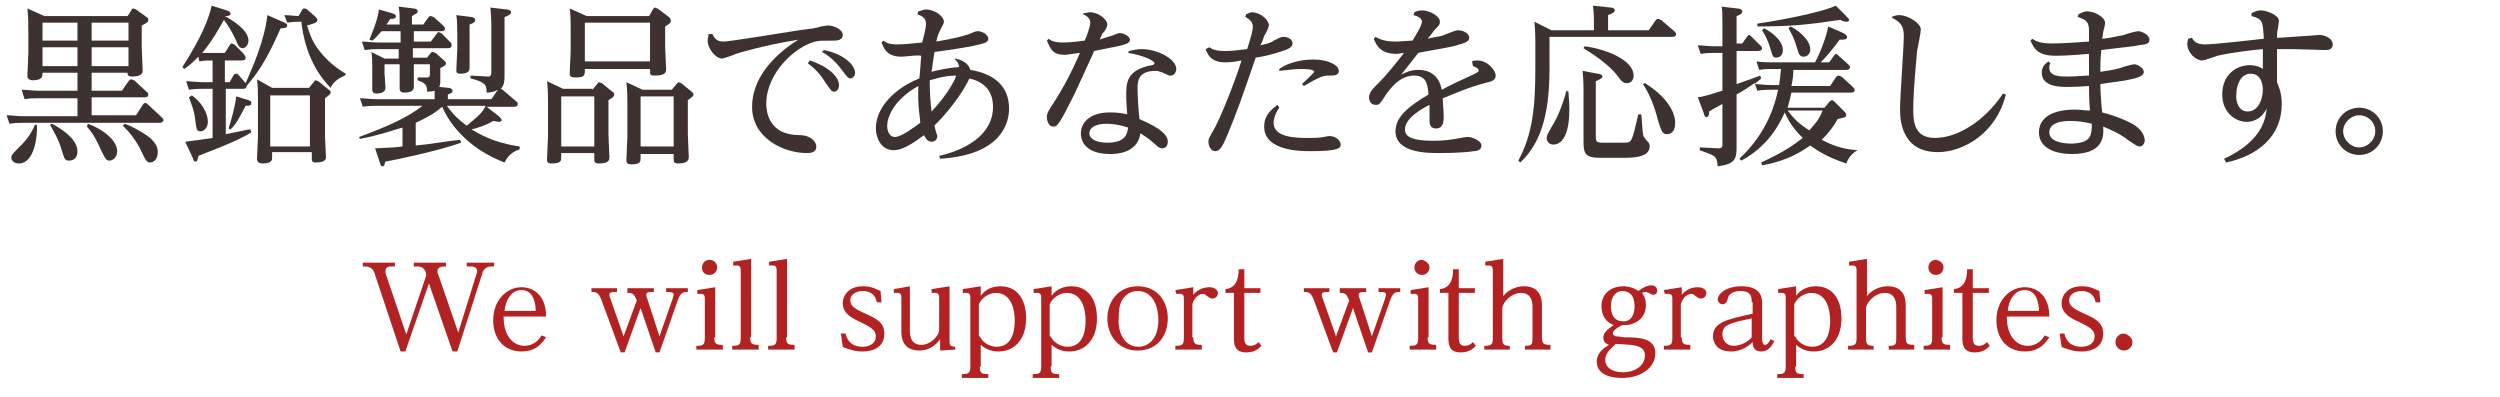 <?xml version="1.0" encoding="utf-8"?>
<!-- Generator: Adobe Illustrator 19.2.1, SVG Export Plug-In . SVG Version: 6.00 Build 0)  -->
<svg version="1.1" id="レイヤー_1" xmlns="http://www.w3.org/2000/svg" xmlns:xlink="http://www.w3.org/1999/xlink" x="0px"
	 y="0px" viewBox="0 0 264.6 42" style="enable-background:new 0 0 264.6 42;" xml:space="preserve">
<style type="text/css">
	.st0{fill:#3D322F;}
	.st1{fill:#B22222;}
	.st2{fill:#FFFFFF;}
</style>
<g>
	<path class="st0" d="M13.5,1.7l0.4-0.6C13.9,1,14,0.9,14.1,0.9c0.1,0,0.3,0.1,0.3,0.1l1.1,0.8c0.2,0.1,0.2,0.2,0.2,0.3
		c0,0.2-0.1,0.3-0.7,0.6v2.3c0,0.4,0.1,2.1,0.1,2.5c0,0.5-0.6,0.6-1.1,0.6c-0.5,0-0.5-0.2-0.5-0.4V7.7H9.7v1.9h3.2l0.7-1
		c0.1-0.1,0.1-0.2,0.3-0.2c0.1,0,0.2,0.1,0.3,0.1l1.3,1.2c0.1,0.1,0.2,0.1,0.2,0.3c0,0.3-0.3,0.3-0.4,0.3H9.7v1.9h4.7l0.7-1.1
		c0.1-0.1,0.1-0.2,0.3-0.2c0.1,0,0.2,0.1,0.3,0.2l1.4,1.3c0.1,0.1,0.2,0.2,0.2,0.3c0,0.2-0.2,0.3-0.4,0.3H2.4c-0.4,0-0.8,0-1.4,0.1
		l-0.3-0.9c0.6,0,1.1,0.1,1.8,0.1h5.7v-1.9H4c-0.5,0-0.8,0-1.4,0.1L2.3,9.5c0.6,0,1.1,0.1,1.8,0.1h4.1V7.7H4.5c0,0.4,0,0.8-1.1,0.8
		C2.9,8.4,2.9,8.2,2.9,8C2.9,7.9,3,5.8,3,5.6v-2c0-0.9,0-1.8-0.1-2.7l1.8,0.8H13.5z M3.9,13.2c0.1,1-0.2,4.1-1.9,4.1
		c-0.5,0-0.8-0.3-0.8-0.6c0-0.3,0.1-0.4,1.1-1.4c0.8-0.8,1.2-1.6,1.4-2.1L3.9,13.2z M4.5,2.4v1.9h3.7V2.4H4.5z M4.5,5V7h3.7V5H4.5z
		 M5.5,13.1c0.6,0.3,2.7,1.5,2.7,2.9c0,0.8-0.5,1-0.9,1c-0.5,0-0.5-0.3-0.8-1.2c-0.3-1.1-0.9-2-1.2-2.6L5.5,13.1z M9.3,13.1
		c1.2,0.4,3.1,1.6,3.1,2.9c0,0.7-0.5,1-0.8,1c-0.4,0-0.5-0.3-0.9-1.1c-0.5-1.1-0.8-1.7-1.5-2.5L9.3,13.1z M13.6,4.3V2.4H9.7v1.9
		H13.6z M13.6,7V5H9.7V7H13.6z M13.2,13.1c0.9,0.3,2.4,1.2,2.8,1.6c0.6,0.6,0.7,1,0.7,1.4c0,0.7-0.4,1.1-0.8,1.1
		c-0.4,0-0.5-0.3-0.9-1.1c-0.6-1.3-1.3-2.1-2-2.8L13.2,13.1z"/>
	<path class="st0" d="M23.9,8.7h0.4L24.7,8c0.1-0.1,0.1-0.2,0.3-0.2s0.2,0.1,0.3,0.2l0.7,0.8c0.7-1.6,2-4.5,2.3-7.2l1.6,0.7
		c0.4,0.2,0.5,0.2,0.5,0.4c0,0.2-0.2,0.3-0.7,0.3C28,6.9,27,8,26.1,9.1c0,0.3-0.3,0.3-0.4,0.3h-1.8v4.8c2.1-0.4,2.2-0.5,2.6-0.5
		l0.1,0.3c-1.5,1-5.2,2.3-5.6,2.5c-0.1,0.4-0.1,0.6-0.3,0.6c-0.2,0-0.2-0.1-0.3-0.4L19.6,15c0.8-0.1,2.3-0.3,2.9-0.4V9.4h-1.1
		c-0.3,0-0.7,0-1.4,0.1l-0.3-0.9c0.6,0,1.1,0.1,1.8,0.1h1V6.4c-0.5,0-0.9,0-1.4,0.1L21,6c-0.5,0.5-0.9,0.9-1.5,1.3l-0.2-0.2
		c2-3.1,2.8-5.1,3.1-6.5L24,1.1c0.3,0.1,0.4,0.2,0.4,0.3c0,0.3-0.3,0.3-0.6,0.3c0.9,0.5,2.5,1.5,2.5,2.6c0,0.4-0.3,0.8-0.6,0.8
		c-0.4,0-0.5-0.3-0.8-1c-0.3-0.6-0.6-1.2-1.2-2c-0.4,0.7-1.2,2.2-2.3,3.5c0.7,0,0.9,0,1.2,0h1.2l0.5-0.8c0.1-0.1,0.1-0.2,0.2-0.2
		c0.1,0,0.2,0.1,0.3,0.1l1,1C25.9,5.9,26,6,26,6.1c0,0.3-0.3,0.3-0.5,0.3h-1.7V8.7z M20.3,10.1c0.8,0.5,1.7,1.7,1.7,2.8
		c0,0.6-0.4,1-0.8,1c-0.4,0-0.4-0.3-0.5-0.9c-0.1-1.3-0.5-2.1-0.7-2.7L20.3,10.1z M26.3,10.6c0.3,0.1,0.3,0.2,0.3,0.3
		c0,0.2-0.1,0.3-0.6,0.3c-0.8,1.5-1,1.9-1.6,2.5l-0.2-0.1c0.3-1,0.7-2.4,0.8-3.4L26.3,10.6z M28.8,9.3h3.9l0.5-0.6
		c0.1-0.1,0.1-0.2,0.2-0.2c0.1,0,0.2,0.1,0.3,0.1l1.1,0.9c0.1,0.1,0.2,0.1,0.2,0.3c0,0.2-0.5,0.5-0.6,0.6v4.1c0,0.3,0.1,1.9,0.1,2.1
		c0,0.2,0,0.6-1.1,0.6c-0.4,0-0.4-0.2-0.4-0.5v-0.6h-4.2v0.6c0,0.2,0,0.6-1,0.6c-0.3,0-0.6-0.1-0.6-0.5c0-0.3,0.1-1.9,0.1-2.3v-4.2
		c0-0.4,0-1.2-0.1-1.9L28.8,9.3z M32.8,10.1h-4.2v5.4h4.2V10.1z M30.1,1.6c0.5,0,1.2,0.1,1.5,0.1L32,1c0.1-0.1,0.1-0.1,0.2-0.1
		c0.1,0,0.2,0,0.3,0.1l0.8,0.7c0.1,0.1,0.3,0.3,0.3,0.4c0,0.3-0.4,0.4-1.1,0.6c0.3,0.9,0.5,1.7,1.4,2.8c0.8,1,1.8,1.8,2.7,2.3
		L36.5,8c-1,0.4-1.4,1-1.5,1.3c-2.5-2.5-3-5.9-3.1-7c-0.6,0-0.8,0-1.5,0.1L30.1,1.6z"/>
	<path class="st0" d="M52,10.5l0.7-1c-0.4,0.2-0.7,0.3-1.2,0.3c0-0.8-0.1-1.1-1.7-1.5V8l1.9,0.1C52,8.1,52,7.8,52,7.7V2.5
		c0-0.8-0.1-1.5-0.1-1.7L53.6,1c0.2,0,0.5,0.1,0.5,0.3c0,0.1-0.1,0.3-0.7,0.5v4.1c0,0.3,0,1.6,0,1.9c0,0.7,0,1.2-0.4,1.6
		c0.1,0,0.2,0.1,0.2,0.1l1.4,1.2c0,0,0.2,0.1,0.2,0.3c0,0.3-0.3,0.3-0.4,0.3h-2.9l1.3,1c0.1,0.1,0.3,0.3,0.3,0.4
		c0,0.2-0.3,0.2-0.3,0.2c-0.1,0-0.5-0.1-0.6-0.1c-0.8,0.5-1.9,0.8-2.3,0.9c0.9,0.5,2.3,1.4,5.1,1.8v0.3c-0.5,0.2-1.1,0.4-1.6,1.4
		c-3.4-1.3-5.6-3.6-6.6-5.9c-0.7,0.6-1.3,1-2.8,1.7v2.4c1.3-0.1,3.5-0.5,4.7-0.6l0.1,0.3c-2.1,0.8-7.3,1.9-8,2
		c-0.1,0.2-0.1,0.5-0.3,0.5c-0.2,0-0.2-0.1-0.3-0.4l-0.5-1.5c2-0.1,2.2-0.1,2.9-0.2v-2c-1.1,0.3-2.4,0.8-4.5,1.2L38,14.5
		c2.7-1,5.1-2,6.7-3.3h-4.9c-0.5,0-0.8,0-1.4,0.1l-0.3-0.9c0.6,0,1.1,0.1,1.8,0.1H46c0-0.1,0-0.8,0-0.9c-0.3,0.1-0.5,0.1-0.8,0.1
		c0-0.5,0-0.9-1-1.2l0-0.3l1,0c0.3,0,0.3-0.2,0.3-0.4V6.8h-1.7c0,0.4,0,2.1,0,2.4c0,0.3-0.2,0.6-1,0.6c-0.4,0-0.5-0.2-0.5-0.4
		c0-0.4,0-2.2,0-2.6h-1.6v1c0,0.2,0.1,1.2,0.1,1.5c0,0.5-0.6,0.6-0.9,0.6c-0.5,0-0.5-0.3-0.5-0.4c0-0.3,0-1.4,0-1.6V7.2
		c0-0.3,0-1.4-0.1-1.7l1.4,0.7h1.5v-1H40c-0.5,0-0.7,0-1.4,0.1l-0.3-0.9c0.5,0,1.1,0.1,1.8,0.1h2.3V3.3h-2c-0.5,0.5-0.7,0.8-1,1
		l-0.3-0.1c0.6-1.5,0.9-2.3,1-3.2l1.4,0.4c0.3,0.1,0.4,0.2,0.4,0.3c0,0.3-0.3,0.3-0.6,0.3c-0.1,0.2-0.2,0.3-0.4,0.6h1.4
		c0-1.1,0-1.2-0.1-1.9l1.6,0.2c0.2,0,0.4,0.1,0.4,0.3c0,0.2-0.1,0.2-0.6,0.5v0.9h1.2l0.5-0.7c0.1-0.1,0.1-0.2,0.3-0.2
		c0.1,0,0.2,0.1,0.3,0.1l1,0.9c0,0,0.2,0.2,0.2,0.3c0,0.3-0.3,0.3-0.4,0.3h-2.9v1.1h1.8l0.6-0.8c0.1-0.1,0.1-0.2,0.2-0.2
		c0.1,0,0.2,0.1,0.3,0.1l1,1c0.1,0.1,0.1,0.2,0.1,0.3c0,0.3-0.3,0.3-0.4,0.3h-3.7v1h1.5l0.4-0.5c0.1-0.1,0.1-0.1,0.2-0.1
		c0.1,0,0.2,0.1,0.3,0.1l0.9,0.8c0.1,0.1,0.2,0.2,0.2,0.3c0,0.2-0.2,0.3-0.6,0.5v0.4c0,0.2,0,0.9,0,1.1c0,0.3-0.1,0.4-0.1,0.5l1,0.1
		c0.1,0,0.4,0.1,0.4,0.3c0,0.2-0.2,0.3-0.5,0.4v0.5H52z M47.3,11.2c0.8,1.1,1.3,1.5,2.1,2.1c1.1-0.9,1.7-1.4,2-2.1H47.3z M49.9,1.8
		c0.1,0,0.4,0.1,0.4,0.3c0,0.2-0.1,0.3-0.6,0.5V5c0,0.3,0,1.9,0,2.1c0,0.3,0,0.7-1,0.7c-0.4,0-0.4-0.2-0.4-0.4c0-0.3,0.1-2,0.1-2.3
		V3.7c0-0.5,0-1.5-0.1-2.1L49.9,1.8z"/>
	<path class="st0" d="M62.7,9.5l0.5-0.6c0.1-0.1,0.1-0.2,0.2-0.2s0.2,0.1,0.3,0.1l1.1,0.9C65,9.8,65,9.9,65,10
		c0,0.2-0.1,0.3-0.6,0.6v3.6c0,0.3,0.1,2.2,0.1,2.4c0,0.3,0,0.7-1.1,0.7c-0.5,0-0.5-0.2-0.5-0.5v-0.6h-3.5v0.4c0,0.4,0,0.7-1,0.7
		c-0.5,0-0.5-0.2-0.5-0.5c0-0.4,0.1-2,0.1-2.4v-3.6c0-0.4,0-1.4-0.1-2.2l1.7,0.8H62.7z M59.4,10.2v5.3h3.5v-5.3H59.4z M68.7,1.7
		l0.4-0.7c0.1-0.1,0.1-0.2,0.2-0.2s0.2,0.1,0.3,0.1l1.2,0.9C71,2,71,2.1,71,2.2c0,0.2-0.1,0.3-0.6,0.6v2.2c0,0.1,0.1,2.2,0.1,2.3
		c0,0.3,0,0.7-1.2,0.7c-0.5,0-0.5-0.1-0.5-0.5V7.3h-6.9c0,0.7,0,0.9-1,0.9c-0.6,0-0.6-0.2-0.6-0.5c0-0.4,0.1-2,0.1-2.3V3.1
		c0-0.6,0-1.6-0.1-2.2l1.8,0.8H68.7z M61.9,2.4v4.1h6.9V2.4H61.9z M71.1,9.5l0.5-0.6c0.1-0.1,0.2-0.2,0.2-0.2c0.1,0,0.2,0.1,0.3,0.1
		l1.1,0.9c0.1,0.1,0.2,0.2,0.2,0.3c0,0.2-0.2,0.3-0.6,0.6v3.6c0,0.4,0.1,2,0.1,2.4c0,0.4-0.2,0.7-1.1,0.7c-0.5,0-0.5-0.2-0.5-0.5
		v-0.5h-3.5v0.4c0,0.4,0,0.7-1,0.7c-0.5,0-0.5-0.3-0.5-0.5c0-0.4,0.1-2.1,0.1-2.4v-3.6c0-0.4,0-1.2-0.1-2.2L68,9.5H71.1z M67.8,10.2
		v5.3h3.5v-5.3H67.8z"/>
	<path class="st0" d="M75.4,3.6c0.2,0.4,0.4,0.8,1.2,0.8c0.6,0,6.7-1,8-1.2C86.1,3,86.3,3,86.9,2.8c0.6-0.1,0.7-0.1,0.8-0.1
		c0.5,0,1.5,0.4,1.5,1c0,0.5-0.5,0.6-0.9,0.6c-1.4,0-1.6,0-2,0.1c-2.1,0.5-5.2,3.3-5.2,6.6c0,0.7,0.2,3.3,3.5,3.3
		c1.2,0,1.8,0.7,1.8,1.2c0,0.6-0.5,0.7-1,0.7c-2.5,0-5.8-1.6-5.8-4.9c0-2.8,2-5.3,4.9-7.1c-3.7,0.6-6.3,1.4-6.6,1.5
		c-0.2,0.1-1.3,0.5-1.5,0.5c-0.6,0-1.5-1-1.5-1.9c0-0.3,0.1-0.5,0.1-0.7L75.4,3.6z M85.7,6.4c1.9,0.6,3.1,1.7,3.1,2.6
		c0,0.5-0.3,0.7-0.5,0.7c-0.3,0-0.3-0.1-0.9-0.9c-0.7-1.2-1.5-1.8-1.9-2.1L85.7,6.4z M87.2,5.3c2.1,0.4,3.3,1.6,3.3,2.4
		c0,0.4-0.3,0.6-0.5,0.6s-0.3-0.1-0.9-0.9c-0.8-1.1-1.7-1.7-2.1-1.9L87.2,5.3z"/>
	<path class="st0" d="M101.1,6.2c1.1,0.2,1.5,0.8,1.6,1.2c2.5,0.4,4.1,1.7,4.1,4.1c0,1.4-0.7,4.9-7.3,5.3l-0.1-0.3
		c2.6-0.6,5.7-2.1,5.7-5.2c0-1.9-1.2-2.7-2.5-3c-0.3,0.7-1.5,2.8-3.7,5c0.2,0.9,0.3,1,0.3,1.1c0,0.4-0.3,0.6-0.6,0.6
		c-0.5,0-0.7-0.5-0.8-0.7c-1.2,0.9-2.3,1.6-3.2,1.6c-1.4,0-1.9-1.4-1.9-2.3c0-2.3,2.1-4.3,4.6-5.3c0.1-0.8,0.1-1.2,0.2-2.4
		C97,5.8,95.9,6,95.4,6c-1.7,0-1.9-1.1-2.1-1.5l0.2-0.2c0.3,0.2,0.5,0.4,1.5,0.4c0.8,0,1.5-0.1,2.6-0.2C98,3,98,2.8,98,2.5
		c0-0.6-0.4-0.8-0.9-1l0.1-0.3C97.7,1.1,97.7,1,98,1c0.9,0,1.9,0.7,1.9,1.3c0,0.2-0.1,0.3-0.3,0.7c-0.3,0.6-0.4,0.9-0.5,1.4
		c1.7-0.3,2.6-0.5,3.5-0.8c0.5-0.2,0.6-0.3,0.9-0.3c0.5,0,1.1,0.4,1.1,0.8s-0.4,0.5-1.8,0.8c-0.5,0.1-2.3,0.4-3.9,0.6
		c-0.1,0.6-0.2,1.4-0.3,2.1c0.4-0.1,1.5-0.4,2.9-0.5c0-0.3-0.1-0.5-0.5-0.9L101.1,6.2z M97.2,9.1c-2.7,1.5-3.3,3.4-3.3,4.2
		c0,0.8,0.4,1.2,0.8,1.2c0.7,0,2-1,2.7-1.5C97.4,12.5,97.1,11.3,97.2,9.1z M98.6,11.8c1.8-1.9,2.6-3.6,2.6-3.8
		c-1.3,0-2.4,0.4-2.8,0.5C98.4,10,98.5,11,98.6,11.8z"/>
	<path class="st0" d="M114.7,1.4c0.2,0,0.4-0.1,0.7-0.1c0.9,0,1.8,0.8,1.8,1.3c0,0.2-0.1,0.4-0.3,0.7c-0.3,0.3-0.3,0.4-0.5,0.9
		c0.2-0.1,0.6-0.2,1.2-0.4c0.1,0,0.7-0.3,0.9-0.3c0.5,0,1.1,0.4,1.1,0.7c0,0.4-0.6,0.5-0.9,0.6c-0.8,0.2-1,0.2-2.9,0.6
		c0,0.1-1.8,3.9-2.1,4.6c-1.6,3.2-1.8,3.4-2.2,3.4c-0.5,0-0.7-0.6-0.7-1c0-0.4,0.1-0.6,0.9-1.8c0.3-0.5,1.3-2,2.6-5
		c-1,0.1-1.2,0.2-1.6,0.2c-1.3,0-1.5-0.6-1.9-1.5l0.2-0.2c0.2,0.2,0.6,0.4,1.5,0.4c0.1,0,0.9,0,2.3-0.2c0.2-0.4,0.6-1.5,0.6-1.9
		c0-0.5-0.5-0.8-0.8-0.9L114.7,1.4z M119.5,5.4c0.5-0.1,0.8-0.2,1.3-0.2c1.8,0,3.7,1.1,3.7,2.1c0,0.3-0.2,0.7-0.6,0.7
		c-0.2,0-0.2,0-0.8-0.3c-0.3-0.1-0.5-0.2-0.8-0.2c-1.9,0-1.9,1.2-1.9,1.9c0,0.8,0.1,2.3,0.2,3.2c2.3,1,3,1.7,3,2.4
		c0,0.4-0.2,0.7-0.6,0.7c-0.3,0-0.5-0.2-0.7-0.4c-0.8-0.7-1-0.8-1.6-1.2c-0.3,2.2-2.7,2.2-3.2,2.2c-2.2,0-3.1-1-3.1-2.2
		c0-1,0.8-2.2,3.1-2.2c0.8,0,1.4,0.1,1.8,0.2c-0.1-1.5-0.1-1.6-0.1-2c0-1.3,0-2.7,2.7-3.2c0.1,0,0.3-0.1,0.3-0.2
		c0-0.3-1.4-0.9-2.8-1.1L119.5,5.4z M117.1,13.1c-1.3,0-1.8,0.5-1.8,1c0,0.6,0.7,1,1.9,1c2.1,0,2.1-1.1,2.2-1.6
		C118.2,13.1,117.3,13.1,117.1,13.1z"/>
	<path class="st0" d="M131.9,1.5c0.3-0.1,0.4-0.2,0.6-0.2c0.9,0,1.8,0.8,1.8,1.4c0,0.2-0.4,1-0.5,1.1c-0.1,0.3-0.1,0.4-0.4,1
		c0.8-0.2,1.2-0.3,1.4-0.5c0.6-0.3,0.8-0.4,1-0.4c0.6,0,1,0.3,1,0.7c0,0.5-0.7,0.7-1.7,1c-0.6,0.2-1.5,0.4-2.2,0.5
		c-1.4,4.1-2,5.8-3,8.2c-0.5,1.2-0.8,1.7-1.3,1.7c-0.4,0-0.7-0.5-0.7-1c0-0.4,0.1-0.4,0.4-1c0.9-1.4,2.7-6.2,3.1-7.6
		c-0.5,0.1-1.1,0.2-1.7,0.2c-1.6,0-1.9-0.9-2.1-1.4L128,5c0.3,0.2,0.6,0.4,1.7,0.4c1,0,2-0.2,2.3-0.2c0.4-1.3,0.6-1.9,0.6-2.4
		c0-0.6-0.6-0.9-0.8-1L131.9,1.5z M135.4,11.4c-0.5,0.7-0.6,1.3-0.6,1.6c0,1.6,2.5,1.6,3.7,1.6c0.6,0,1,0,1.6-0.1
		c0.5-0.1,0.5-0.1,0.6-0.1c0.7,0,1.2,0.5,1.2,0.9c0,0.4-0.3,0.7-3.2,0.7c-1,0-4.9,0-4.9-2.6c0-1.3,0.9-1.9,1.4-2.3L135.4,11.4z
		 M135.4,7.3c1.4-1,3.3-1,3.6-1c1.6,0,2.7,0.6,2.7,1.2c0,0.5-0.5,0.5-1.1,0.5c-0.5,0-0.9,0.1-2.6,1.1l-0.2-0.2
		c0.2-0.2,1.3-1.2,1.3-1.3c0-0.3-1.1-0.3-1.4-0.3c-0.6,0-1.4,0.1-2.3,0.2L135.4,7.3z"/>
	<path class="st0" d="M155.8,6.5c0.2-0.1,0.4-0.1,0.6-0.1c1,0,1.9,1,1.9,1.6c0,0.4-0.3,0.6-0.8,0.7c-2.3,0.6-3.5,1.2-4.8,1.7
		c0,0.4,0.1,1.4,0.1,2c0,0.3,0,1.2-0.8,1.2c-0.7,0-0.7-0.6-0.7-0.9c0-0.3,0-1.4,0-1.6c-0.8,0.4-2.6,1.4-2.6,2.6c0,0.8,0.8,1.2,3,1.2
		c1,0,1.9-0.1,2.9-0.3c0.5-0.1,0.6-0.1,0.8-0.1c0.4,0,1.4,0.4,1.4,0.9c0,0.5-0.5,0.6-0.8,0.6c-0.5,0.1-2,0.2-3.7,0.2
		c-1.2,0-4.6,0-4.6-2.3c0-1.6,1.5-2.7,3.5-3.9c-0.1-0.8-0.1-2-1.5-2c-1.6,0-2.6,1.4-3.2,2.3c-0.5,0.8-0.6,0.8-0.9,0.8
		c-0.4,0-0.7-0.3-0.7-0.8c0-0.6,0.6-1.1,1-1.5c0.8-0.8,2.1-2.4,2.7-3.2c-0.2,0-0.5,0.1-0.8,0.1c-1.6,0-2.1-0.8-2.4-1.6l0.2-0.2
		c0.6,0.4,1.4,0.5,2.1,0.5c0.6,0,1.4-0.1,1.8-0.1c0.3-0.5,1-1.6,1-2c0-0.4-0.5-0.6-0.9-0.7l0.1-0.3c0.2-0.1,0.4-0.2,0.8-0.2
		c0.8,0,1.9,0.6,1.9,1.2c0,0.3-0.1,0.4-0.5,0.8c-0.2,0.2-0.2,0.3-0.8,1c0.3-0.1,1-0.2,1.5-0.3c0.3-0.1,1.4-0.6,1.7-0.6
		c0.5,0,1.2,0.3,1.2,0.8c0,0.5-0.7,0.6-1.7,0.9c-1.4,0.3-3.3,0.6-3.7,0.7c-0.2,0.3-1.1,1.4-1.8,2.3c0.6-0.3,1.1-0.5,1.8-0.5
		c0.6,0,2.1,0.1,2.5,2.1c0.7-0.4,2.2-1.1,3.3-1.6c0.4-0.2,0.6-0.3,0.6-0.4c0-0.1,0-0.3-0.6-0.5L155.8,6.5z"/>
	<path class="st0" d="M174.5,3.2l0.7-1c0.1-0.1,0.1-0.2,0.3-0.2c0.1,0,0.2,0.1,0.3,0.1l1.4,1.2c0.1,0.1,0.2,0.2,0.2,0.3
		c0,0.3-0.3,0.3-0.5,0.3H164v3.3c0,4.1-0.6,7.7-3.1,10l-0.2-0.2c1.5-2.8,1.8-5.6,1.8-9.8V4.5c0-0.4,0-1.2-0.1-2.2l1.8,0.9h4.5V2.4
		c0-0.2,0-1.1-0.1-1.8l1.9,0.2c0.2,0,0.4,0.1,0.4,0.3c0,0.2-0.2,0.3-0.7,0.5v1.6H174.5z M166,9.7c0.1,1.3,0.1,1.5,0.1,1.9
		c0,2.3-0.6,3.7-1.7,3.7c-0.4,0-0.7-0.3-0.7-0.7c0-0.3,0.1-0.4,0.6-1.3c0.4-0.6,1-1.9,1.5-3.7L166,9.7z M169.1,7.8
		c0.2,0,0.5,0.1,0.5,0.3c0,0.2-0.3,0.3-0.7,0.5v5.8c0,0.5,0,0.7,0.7,0.7h2.3c0.8,0,0.8,0,1.5-3l0.3,0c0.1,0.4,0.1,2.2,0.3,2.4
		c0.1,0.1,0.1,0.2,0.4,0.5c0.1,0.1,0.2,0.2,0.2,0.5c0,1.2-1.9,1.2-2.7,1.2h-2.6c-1.7,0-1.7-0.6-1.7-2V9.6c0-0.2,0-1.2-0.1-2.1
		L169.1,7.8z M167.7,4.9c1.8,0.2,5.2,1.3,5.2,3.1c0,0.6-0.4,0.8-0.7,0.8c-0.4,0-0.6-0.2-1.1-0.9c-1-1.2-2.4-2.1-3.5-2.8L167.7,4.9z
		 M174.1,8.8c2.1,1.3,3.2,2.9,3.2,4.2c0,1-0.5,1.2-0.9,1.2c-0.5,0-0.6-0.5-0.9-1.4c-0.5-2-1.1-3.1-1.6-3.9L174.1,8.8z"/>
	<path class="st0" d="M196.6,15.9c-0.6,0.3-1,0.9-1.2,1.4c-2.1-0.7-3.1-1.4-3.8-1.9c-0.9,0.6-2.3,1.6-5.1,2.1l-0.1-0.3
		c2.4-1.1,3.5-1.9,4.4-2.6c-0.5-0.5-1.3-1.3-1.9-2.7c-0.3,0.6-1.4,3.4-4.6,5.1l-0.2-0.2c3-2.8,3.8-5.9,4.1-7.3h-0.8
		c-0.3,0-0.8,0-1.4,0.1l-0.3-0.8c-0.6,0.4-1,0.7-1.9,1.2v3.3c0,0.4,0,2,0,2.4c0,1.2-0.3,1.7-2,1.9c-0.1-1.1-0.2-1.1-1.9-1.7v-0.3
		l2,0.1c0.4,0,0.4-0.2,0.4-0.4v-4.3c-0.5,0.3-0.6,0.3-1.4,0.8c0,0.4-0.1,0.6-0.3,0.6c-0.1,0-0.2-0.1-0.3-0.5l-0.6-1.6
		c0.8-0.1,1.6-0.4,2.6-0.7v-4h-0.9c-0.3,0-0.7,0-1.4,0.1l-0.3-0.9c0.5,0,1.1,0.1,1.8,0.1h0.8V2.4c0-0.8,0-1.5-0.1-1.7l1.7,0.2
		c0.2,0,0.5,0.1,0.5,0.3c0,0.1,0,0.3-0.6,0.5v2.9h0.6l0.5-0.7c0.1-0.1,0.1-0.2,0.2-0.2s0.2,0.1,0.3,0.2l0.9,0.9
		c0.1,0.1,0.2,0.2,0.2,0.3c0,0.3-0.4,0.3-0.5,0.3h-2.2v3.5c0.8-0.3,1.2-0.4,2.5-0.9l0.1,0.3c-0.3,0.3-0.5,0.4-0.7,0.6
		c0.5,0,1,0.1,1.8,0.1h0.8c0.1-0.6,0.1-0.8,0.2-1.7h-0.9c-0.5,0-0.9,0-1.4,0.1l-0.3-0.9c0.7,0.1,1.1,0.1,1.8,0.1h4.4
		c0.4-0.7,1.2-2.6,1.4-3.8l1.6,0.7c0.2,0.1,0.4,0.3,0.4,0.4c0,0.3-0.3,0.3-0.8,0.3c-0.3,0.4-1,1.4-2,2.4h0.9l0.5-0.7
		c0.1-0.1,0.2-0.2,0.2-0.2c0.1,0,0.2,0.1,0.3,0.2l1,0.9c0.1,0.1,0.2,0.2,0.2,0.3c0,0.3-0.3,0.3-0.5,0.3h-5.5c0,0.5,0,0.8-0.2,1.7
		h4.1l0.6-0.9c0.1-0.1,0.1-0.2,0.3-0.2c0.1,0,0.2,0.1,0.3,0.1l1.2,1.1c0.1,0.1,0.2,0.2,0.2,0.3c0,0.3-0.3,0.3-0.4,0.3h-6.3
		c-0.1,0.5-0.2,0.9-0.4,1.6h3.9l0.5-0.6c0.1-0.1,0.2-0.2,0.3-0.2c0.1,0,0.2,0.1,0.3,0.2l1,1c0.1,0.1,0.2,0.2,0.2,0.4
		c0,0.2-0.1,0.2-0.9,0.4c-0.7,1.2-1.2,1.7-1.7,2.2c1,0.5,2.1,1,3.9,1.1V15.9z M195.4,1.7c0,0.1,0.3,0.2,0.3,0.4
		c0,0.2-0.2,0.2-0.3,0.2c-0.2,0-0.5-0.1-0.6-0.2c-3.4,0.5-5.1,0.7-8.8,0.7l0-0.3c4-0.6,7.3-1.4,8.3-1.9L195.4,1.7z M186.7,3
		c0.3,0.1,2,1.1,2,2.3c0,0.6-0.4,0.8-0.7,0.8c-0.3,0-0.4-0.1-0.6-0.9c-0.3-1-0.6-1.5-0.9-2L186.7,3z M189.2,11.7
		c0.7,0.9,1.2,1.4,2.3,2.1c0.4-0.5,1-1,1.4-2.1H189.2z M189.5,2.8c0.5,0.2,2.1,1.3,2.1,2.4c0,0.6-0.4,0.8-0.7,0.8
		c-0.4,0-0.5-0.2-0.7-0.9c-0.3-1-0.5-1.4-0.9-2.1L189.5,2.8z"/>
	<path class="st0" d="M200.2,1.8c0.2-0.1,0.5-0.2,0.8-0.2c1,0,2.3,0.9,2.3,1.5c0,0.3-0.3,1.9-0.4,2.3c0,0.3-0.4,3.9-0.4,6.1
		c0,1.2,0,3.1,2.3,3.1c2.3,0,5.2-1.7,7.2-4.7l0.3,0.1c-1,4.1-4.5,6.1-7.2,6.1c-4,0-4-3.7-4-4.6c0-1.2,0.4-6.6,0.4-7.7
		c0-1.2-0.5-1.5-1.2-1.9L200.2,1.8z"/>
	<path class="st0" d="M217,6.7c-0.1,0.2-0.1,0.3-0.1,0.5c0,0.9,1.2,0.9,1.9,0.9c1,0,1.7-0.1,2.3-0.1c0-0.3,0-1.6,0-2.3
		c-2.2,0.2-3.3,0.2-3.6,0.2c-2,0-2.3-1-2.6-1.6l0.2-0.2c0.3,0.2,0.7,0.5,2.1,0.5c0.9,0,2.6-0.1,3.9-0.2c0-0.2,0-0.9,0-1.1
		c0-0.9-0.2-1.2-1.2-1.5l0.1-0.3c0.3-0.1,0.5-0.3,0.9-0.3c0.9,0,1.9,0.7,1.9,1.2c0,0.1,0,0.2-0.1,0.6c-0.1,0.3-0.1,0.5-0.2,1.1
		c0.3,0,1.4-0.2,2.3-0.4c0.2-0.1,1.3-0.4,1.5-0.4c0.4,0,1.2,0.4,1.2,0.9c0,0.5-0.5,0.5-1.2,0.6c-0.3,0.1-1.6,0.2-3.9,0.5
		c-0.1,1-0.1,1.5-0.1,2.3c0.7-0.1,1.4-0.2,2.1-0.4c0.2-0.1,1.3-0.4,1.5-0.4c0.3,0,1,0.4,1,0.8c0,0.4-0.5,0.6-1.4,0.8
		c-0.8,0.2-2,0.3-3.2,0.5c0,0.6,0.1,2.3,0.2,3c1.6,0.4,3.1,1.1,3.5,1.4c1,0.7,1,1.5,1,1.6c0,0.2-0.2,0.6-0.5,0.6
		c-0.3,0-0.4-0.1-1.3-0.7c-0.2-0.2-1.1-0.8-2.6-1.4c0.1,1.2-0.1,2.9-3.3,2.9c-2.1,0-3.5-0.8-3.5-2.3c0-1.7,1.7-2.4,3.8-2.4
		c0.6,0,1,0.1,1.6,0.1c-0.1-1.2-0.1-2.2-0.1-2.6c-1.2,0.1-2.1,0.1-2.4,0.1c-0.6,0-2.6,0-2.6-1.5c0-0.6,0.3-0.9,0.7-1.2L217,6.7z
		 M221.4,13.1c-0.8-0.2-1.5-0.3-2.3-0.3c-1.7,0-2.2,0.6-2.2,1.2c0,1,1.4,1.2,2.4,1.2C221.2,15.1,221.4,14.5,221.4,13.1z"/>
	<path class="st0" d="M235.4,16.8c3.9-1.8,4.4-4.1,4.5-5.3c-0.6,1.2-1.6,1.4-2.1,1.4c-1.2,0-2.6-1-2.6-2.9c0-2.1,1.5-3.1,2.9-3.1
		c0.5,0,1,0.1,1.4,0.4c0-0.3,0-1.8,0-2.1c-1.1,0.1-3,0.3-4.8,0.7c-0.3,0.1-1.4,0.5-1.6,0.5c-0.7,0-1.6-0.8-1.6-1.8
		c0-0.2,0.1-0.4,0.1-0.5L232,4c0.2,0.4,0.5,0.7,1.4,0.7c1,0,5.3-0.5,6.2-0.6c-0.1-1.8-0.1-2.1-1.3-2.4V1.4c0.4-0.2,0.6-0.3,1-0.3
		c0.6,0,1.9,0.5,1.9,1.1c0,0.1-0.1,0.7-0.1,0.8C241,3.3,241,3.6,241,4c0.5,0,2.8-0.2,3.2-0.2c0.2,0,1.1-0.1,1.3-0.1
		c0.6,0,1.4,0.4,1.4,1c0,0.6-0.6,0.6-0.8,0.6c-0.2,0-2.9-0.1-3.4-0.1c-1,0-1.4,0-1.7,0c0,1.8,0,2.4,0,3.5c0.1,0.3,0.5,1,0.5,2.3
		c0,3.5-2.6,5.5-5.9,6.2L235.4,16.8z M237.9,11.8c1.1,0,1.6-1.3,1.6-2.3c0-0.4-0.1-1.7-1.3-1.7c-1.1,0-1.5,1.3-1.5,2.1
		C236.6,10.7,236.9,11.8,237.9,11.8z"/>
	<path class="st0" d="M252.2,13.9c0,1.4-1.1,2.5-2.5,2.5c-1.4,0-2.5-1.1-2.5-2.5c0-1.4,1.1-2.5,2.5-2.5
		C251.1,11.4,252.2,12.5,252.2,13.9z M248,13.9c0,0.9,0.8,1.7,1.7,1.7c0.9,0,1.7-0.8,1.7-1.7c0-1-0.8-1.7-1.7-1.7
		C248.8,12.2,248,13,248,13.9z"/>
</g>
<g>
	<path class="st1" d="M45.1,28.9c-0.2-0.5-0.4-0.7-1-0.7h-0.3v-0.4h3.4v0.4H47c-0.3,0-0.7,0.1-0.7,0.5c0,0,0,0.2,0.1,0.4l2.1,6.1
		l1.9-6.1c0-0.1,0.1-0.2,0.1-0.4c0-0.3-0.2-0.5-0.7-0.5h-0.4v-0.4h2.9v0.4h-0.3c-0.6,0-0.9,0.4-1,0.9l-2.6,8.1h-0.5L45.4,30
		l-2.5,7.2h-0.5l-2.7-8.1c-0.1-0.4-0.3-0.9-1.1-0.9h-0.2v-0.4h3.4v0.4h-0.3c-0.3,0-0.7,0-0.7,0.5c0,0.1,0,0.3,0.1,0.5l2.1,6.2
		l2.1-6.2L45.1,28.9z"/>
	<path class="st1" d="M57.8,35.7c-0.3,0.4-0.9,1.5-2.6,1.5c-1.9,0-3-1.4-3-3.3c0-2.1,1.4-3.5,3-3.5c1.3,0,2.6,0.9,2.6,3.1h-4.5
		c0,2.3,1.2,3.1,2.2,3.1c0.2,0,1.2,0,1.8-1.1L57.8,35.7z M56.7,32.9c0-0.7-0.2-2.2-1.5-2.2c-1.1,0-1.7,1.1-1.8,2.2H56.7z"/>
	<path class="st1" d="M66.5,30.5h2.7v0.4c-0.5,0-0.8,0-0.8,0.3c0,0.1,0,0.2,0.1,0.4l1.3,4l1.4-4c0-0.1,0.1-0.3,0.1-0.4
		c0-0.3-0.3-0.3-0.8-0.3v-0.4h2.3v0.4c-0.4,0-0.7,0-1,0.7l-2,5.7h-0.4l-1.6-4.7l-1.7,4.7h-0.4l-2.1-5.7c-0.3-0.7-0.6-0.7-1-0.7v-0.4
		h2.7v0.4c-0.5,0-0.8,0-0.8,0.3c0,0.1,0,0.2,0.1,0.4l1.4,4l1.4-3.8c-0.3-0.7-0.4-0.8-1-0.8V30.5z"/>
	<path class="st1" d="M75.6,35.7c0,0.7,0.2,0.8,0.9,0.8V37h-2.8v-0.4c0.7,0,0.9-0.1,0.9-0.8v-4.1c0-0.3,0-0.6-0.4-0.6
		c-0.1,0-0.3,0-0.4,0l0-0.4l1.9-0.3V35.7z M75.9,28.3c0,0.4-0.3,0.8-0.8,0.8s-0.8-0.3-0.8-0.8c0-0.4,0.3-0.8,0.8-0.8
		S75.9,27.9,75.9,28.3z"/>
	<path class="st1" d="M79.4,35.7c0,0.7,0.2,0.8,0.9,0.8V37h-2.8v-0.4c0.7,0,0.9-0.1,0.9-0.8v-7.1c0-0.3,0-0.6-0.4-0.6
		c-0.1,0-0.3,0-0.4,0l0-0.4l1.9-0.3V35.7z"/>
	<path class="st1" d="M83.2,35.7c0,0.7,0.2,0.8,0.9,0.8V37h-2.8v-0.4c0.7,0,0.9-0.1,0.9-0.8v-7.1c0-0.3,0-0.6-0.4-0.6
		c-0.1,0-0.3,0-0.4,0l0-0.4l1.9-0.3V35.7z"/>
	<path class="st1" d="M89,35.3h0.5c0.3,1.4,1.5,1.4,1.8,1.4c0.8,0,1.4-0.4,1.4-1.1c0-0.7-0.6-1-1.6-1.5c-0.9-0.4-1.9-0.9-1.9-2
		c0-0.9,0.7-1.8,2.1-1.8c0.3,0,0.7,0,1.2,0.2c0.2,0.1,0.5,0.2,0.7,0.3l0.1,1.2l-0.5,0c-0.2-1.2-1.3-1.2-1.5-1.2
		c-0.6,0-1.3,0.3-1.3,1c0,0.6,0.5,0.9,1.6,1.4c1.1,0.5,2,0.9,2,2.1c0,1.9-2,1.9-2.3,1.9c-0.3,0-0.7,0-1.3-0.2
		c-0.3-0.1-0.7-0.2-0.8-0.3L89,35.3z"/>
	<path class="st1" d="M96.3,30.3V35c0,0.3,0,1.5,1.2,1.5c1,0,1.8-0.9,1.9-1.5v-3.4c0-0.3,0-0.6-0.4-0.6c-0.1,0-0.2,0-0.4,0l0-0.4
		l1.9-0.3v5.8c0,0.3,0,0.6,0.6,0.6V37l-1.6,0.1v-1.2c-0.2,0.3-0.9,1.2-2.2,1.2c-1.9,0-1.9-1.6-1.9-2.1v-3.4c0-0.3,0-0.6-0.4-0.6
		c-0.1,0-0.2,0-0.4,0l0-0.4L96.3,30.3z"/>
	<path class="st1" d="M103.7,38.8c0,0.7,0.2,0.8,0.9,0.8V40h-2.8v-0.4c0.7,0,0.9-0.1,0.9-0.8v-7.2c0-0.3,0-0.6-0.4-0.6
		c-0.1,0-0.3,0-0.4,0l0-0.4l1.9-0.3v1c0.6-0.8,1.4-1,2.1-1c1.7,0,2.7,1.3,2.7,3.4c0,2.4-1.4,3.5-2.9,3.5c-0.3,0-1.1,0-1.9-0.7V38.8z
		 M103.7,35.6c0.5,1,1.5,1.1,1.8,1.1c1.9,0,1.9-2.3,1.9-2.8c0-1-0.3-2.9-2-2.9c-0.7,0-1.5,0.5-1.8,1.2V35.6z"/>
	<path class="st1" d="M111.2,38.8c0,0.7,0.2,0.8,0.9,0.8V40h-2.8v-0.4c0.7,0,0.9-0.1,0.9-0.8v-7.2c0-0.3,0-0.6-0.4-0.6
		c-0.1,0-0.3,0-0.4,0l0-0.4l1.9-0.3v1c0.6-0.8,1.4-1,2.1-1c1.7,0,2.7,1.3,2.7,3.4c0,2.4-1.4,3.5-2.9,3.5c-0.3,0-1.1,0-1.9-0.7V38.8z
		 M111.2,35.6c0.5,1,1.5,1.1,1.8,1.1c1.9,0,1.9-2.3,1.9-2.8c0-1-0.3-2.9-2-2.9c-0.7,0-1.5,0.5-1.8,1.2V35.6z"/>
	<path class="st1" d="M120.4,30.3c2.2,0,3.2,1.7,3.2,3.4c0,1.7-1,3.4-3.2,3.4c-2.1,0-3.2-1.7-3.2-3.4
		C117.2,32,118.3,30.3,120.4,30.3z M120.5,36.7c1,0,2.1-0.8,2.1-2.8c0-1.7-0.7-3.1-2.2-3.1c-0.7,0-1.3,0.4-1.6,0.9
		c-0.3,0.5-0.4,1-0.4,2.1C118.3,34.4,118.6,36.7,120.5,36.7z"/>
	<path class="st1" d="M126.3,35.7c0,0.7,0.2,0.8,0.9,0.8V37h-2.8v-0.4c0.7,0,0.9-0.1,0.9-0.8v-4.1c0-0.3,0-0.6-0.4-0.6
		c-0.1,0-0.3,0-0.4,0l-0.1-0.4l1.9-0.3v0.8c0.4-0.5,1-0.8,1.7-0.8c0.7,0,0.9,0.4,0.9,0.6c0,0.3-0.2,0.6-0.6,0.6
		c-0.2,0-0.3-0.1-0.6-0.3c-0.1-0.1-0.2-0.2-0.4-0.2c-0.3,0-0.9,0.3-1.1,1.1V35.7z"/>
	<path class="st1" d="M131.7,28.5v2h1.7V31h-1.7v4.7c0,0.3,0,0.9,0.6,0.9c0.5,0,0.7-0.2,0.9-0.4l0.3,0.4c-0.2,0.2-0.6,0.7-1.6,0.7
		c-1.2,0-1.3-0.8-1.3-1.5V31h-0.9v-0.4c1-0.1,1.4-0.9,1.4-2.1H131.7z"/>
	<path class="st1" d="M141.9,30.5h2.7v0.4c-0.5,0-0.8,0-0.8,0.3c0,0.1,0,0.2,0.1,0.4l1.3,4l1.4-4c0-0.1,0.1-0.3,0.1-0.4
		c0-0.3-0.3-0.3-0.8-0.3v-0.4h2.3v0.4c-0.4,0-0.7,0-1,0.7l-2,5.7h-0.4l-1.6-4.7l-1.7,4.7h-0.4l-2.1-5.7c-0.3-0.7-0.6-0.7-1-0.7v-0.4
		h2.7v0.4c-0.5,0-0.8,0-0.8,0.3c0,0.1,0,0.2,0.1,0.4l1.4,4l1.4-3.8c-0.3-0.7-0.4-0.8-1-0.8V30.5z"/>
	<path class="st1" d="M151.1,35.7c0,0.7,0.2,0.8,0.9,0.8V37h-2.8v-0.4c0.7,0,0.9-0.1,0.9-0.8v-4.1c0-0.3,0-0.6-0.4-0.6
		c-0.1,0-0.3,0-0.4,0l0-0.4l1.9-0.3V35.7z M151.3,28.3c0,0.4-0.3,0.8-0.8,0.8c-0.4,0-0.8-0.3-0.8-0.8c0-0.4,0.3-0.8,0.8-0.8
		C150.9,27.6,151.3,27.9,151.3,28.3z"/>
	<path class="st1" d="M154.4,28.5v2h1.7V31h-1.7v4.7c0,0.3,0,0.9,0.6,0.9c0.5,0,0.7-0.2,0.9-0.4l0.3,0.4c-0.2,0.2-0.6,0.7-1.6,0.7
		c-1.2,0-1.3-0.8-1.3-1.5V31h-0.9v-0.4c1-0.1,1.4-0.9,1.4-2.1H154.4z"/>
	<path class="st1" d="M159,31.5c0.3-0.5,1.1-1.2,2.3-1.2c1.9,0,1.9,1.6,1.9,2.1v3.3c0,0.7,0.2,0.8,0.9,0.8V37h-2.7v-0.4
		c0.7,0,0.8-0.1,0.8-0.8v-3.3c0-0.3,0-1.5-1.2-1.5c-1,0-1.9,0.9-2,1.6v3.2c0,0.7,0.2,0.8,0.8,0.8V37h-2.7v-0.4
		c0.7,0,0.9-0.1,0.9-0.8v-7.1c0-0.3,0-0.6-0.4-0.6c-0.1,0-0.3,0-0.4,0l0-0.4l1.9-0.3V31.5z"/>
	<path class="st1" d="M169,38.3c0-1,0.8-1.5,1.3-1.8c-0.6-0.2-0.6-0.6-0.6-0.8c0-0.5,0.5-0.9,1.1-1.3c-0.9-0.3-1.3-1.1-1.3-2
		c0-1.4,1.1-2.1,2.3-2.1c0.6,0,1.2,0.2,1.6,0.5c0.5-0.4,1-0.6,1.4-0.6c0.5,0,0.6,0.4,0.6,0.6c0,0.3-0.3,0.4-0.4,0.4
		c-0.2,0-0.3-0.1-0.5-0.2c-0.1,0-0.2-0.1-0.3-0.1c-0.2,0-0.4,0.1-0.4,0.1c0.2,0.3,0.4,0.6,0.4,1.3c0,1.5-1.3,2.2-2.5,2.1
		c-0.2,0.1-1,0.5-1,0.9c0,0.1,0.1,0.2,0.3,0.3c0.2,0,0.2,0,0.9,0.1c1.7,0,3.3,0.1,3.3,1.7c0,1.5-1.5,2.6-3.5,2.6
		C169.6,40,169,39.1,169,38.3z M169.9,38.1c0,0.7,0.6,1.3,1.9,1.3c1.1,0,2.3-0.6,2.3-1.8c0-0.9-0.9-1-1.5-1.1
		c-0.2,0-1.3-0.1-1.6-0.1C170.8,36.7,169.9,37.2,169.9,38.1z M173,32.4c0-1.2-0.6-1.6-1.3-1.6c-0.6,0-1.2,0.5-1.2,1.6
		c0,1.3,0.7,1.6,1.2,1.6C172.3,34.1,173,33.7,173,32.4z"/>
	<path class="st1" d="M178,35.7c0,0.7,0.2,0.8,0.9,0.8V37h-2.8v-0.4c0.7,0,0.9-0.1,0.9-0.8v-4.1c0-0.3,0-0.6-0.4-0.6
		c-0.1,0-0.3,0-0.4,0l-0.1-0.4l1.9-0.3v0.8c0.4-0.5,1-0.8,1.7-0.8c0.7,0,0.9,0.4,0.9,0.6c0,0.3-0.2,0.6-0.6,0.6
		c-0.2,0-0.3-0.1-0.6-0.3c-0.1-0.1-0.2-0.2-0.4-0.2c-0.3,0-0.9,0.3-1.1,1.1V35.7z"/>
	<path class="st1" d="M185.4,32c0-0.5,0-1.2-1.2-1.2c-0.1,0-1.1,0-1.3,0.7c-0.1,0.4-0.2,0.7-0.6,0.7c-0.3,0-0.5-0.3-0.5-0.5
		c0-0.6,0.9-1.4,2.5-1.4c2.2,0,2.2,1.3,2.2,1.9v3.6c0,0.4,0.1,0.7,0.3,0.7c0.3,0,0.5-0.4,0.6-0.6l0.4,0.2c-0.2,0.4-0.6,1.1-1.4,1.1
		c-0.8,0-0.9-0.6-0.9-1c-0.3,0.3-1.1,1-2.3,1c-1.6,0-1.9-1.1-1.9-1.6c0-1.5,1.5-1.8,4.2-2.4V32z M185.4,33.7
		c-2.4,0.5-3.1,0.7-3.1,1.7c0,0.6,0.4,1.2,1.2,1.2c0.7,0,1.5-0.4,1.9-0.9V33.7z"/>
	<path class="st1" d="M190,38.8c0,0.7,0.2,0.8,0.9,0.8V40h-2.8v-0.4c0.7,0,0.9-0.1,0.9-0.8v-7.2c0-0.3,0-0.6-0.4-0.6
		c-0.1,0-0.3,0-0.4,0l0-0.4l1.9-0.3v1c0.6-0.8,1.4-1,2.1-1c1.7,0,2.7,1.3,2.7,3.4c0,2.4-1.4,3.5-2.9,3.5c-0.3,0-1.1,0-1.9-0.7V38.8z
		 M190,35.6c0.5,1,1.5,1.1,1.8,1.1c1.9,0,1.9-2.3,1.9-2.8c0-1-0.3-2.9-2-2.9c-0.7,0-1.5,0.5-1.8,1.2V35.6z"/>
	<path class="st1" d="M197.5,31.5c0.3-0.5,1.1-1.2,2.3-1.2c1.9,0,1.9,1.6,1.9,2.1v3.3c0,0.7,0.2,0.8,0.9,0.8V37h-2.7v-0.4
		c0.7,0,0.8-0.1,0.8-0.8v-3.3c0-0.3,0-1.5-1.2-1.5c-1,0-1.9,0.9-2,1.6v3.2c0,0.7,0.2,0.8,0.8,0.8V37h-2.7v-0.4
		c0.7,0,0.9-0.1,0.9-0.8v-7.1c0-0.3,0-0.6-0.4-0.6c-0.1,0-0.3,0-0.4,0l0-0.4l1.9-0.3V31.5z"/>
	<path class="st1" d="M205.5,35.7c0,0.7,0.2,0.8,0.9,0.8V37h-2.8v-0.4c0.7,0,0.9-0.1,0.9-0.8v-4.1c0-0.3,0-0.6-0.4-0.6
		c-0.1,0-0.3,0-0.4,0l0-0.4l1.9-0.3V35.7z M205.7,28.3c0,0.4-0.3,0.8-0.8,0.8c-0.4,0-0.8-0.3-0.8-0.8c0-0.4,0.3-0.8,0.8-0.8
		C205.4,27.6,205.7,27.9,205.7,28.3z"/>
	<path class="st1" d="M208.8,28.5v2h1.7V31h-1.7v4.7c0,0.3,0,0.9,0.6,0.9c0.5,0,0.7-0.2,0.9-0.4l0.3,0.4c-0.2,0.2-0.6,0.7-1.6,0.7
		c-1.2,0-1.3-0.8-1.3-1.5V31h-0.9v-0.4c1-0.1,1.4-0.9,1.4-2.1H208.8z"/>
	<path class="st1" d="M216.9,35.7c-0.3,0.4-0.9,1.5-2.6,1.5c-1.9,0-3-1.4-3-3.3c0-2.1,1.4-3.5,3-3.5c1.3,0,2.6,0.9,2.6,3.1h-4.5
		c0,2.3,1.2,3.1,2.2,3.1c0.2,0,1.2,0,1.8-1.1L216.9,35.7z M215.8,32.9c0-0.7-0.2-2.2-1.5-2.2c-1.1,0-1.7,1.1-1.8,2.2H215.8z"/>
	<path class="st1" d="M218,35.3h0.5c0.3,1.4,1.5,1.4,1.8,1.4c0.8,0,1.4-0.4,1.4-1.1c0-0.7-0.6-1-1.6-1.5c-0.9-0.4-1.9-0.9-1.9-2
		c0-0.9,0.7-1.8,2.1-1.8c0.3,0,0.7,0,1.2,0.2c0.2,0.1,0.5,0.2,0.7,0.3l0.1,1.2l-0.5,0c-0.2-1.2-1.3-1.2-1.5-1.2
		c-0.6,0-1.3,0.3-1.3,1c0,0.6,0.5,0.9,1.6,1.4c1.1,0.5,2,0.9,2,2.1c0,1.9-2,1.9-2.3,1.9c-0.3,0-0.7,0-1.3-0.2
		c-0.3-0.1-0.7-0.2-0.8-0.3L218,35.3z"/>
	<path class="st1" d="M225.7,36.2c0,0.5-0.4,0.9-0.9,0.9c-0.5,0-0.9-0.4-0.9-0.9s0.4-0.9,0.9-0.9C225.3,35.4,225.7,35.8,225.7,36.2z
		"/>
</g>
</svg>
